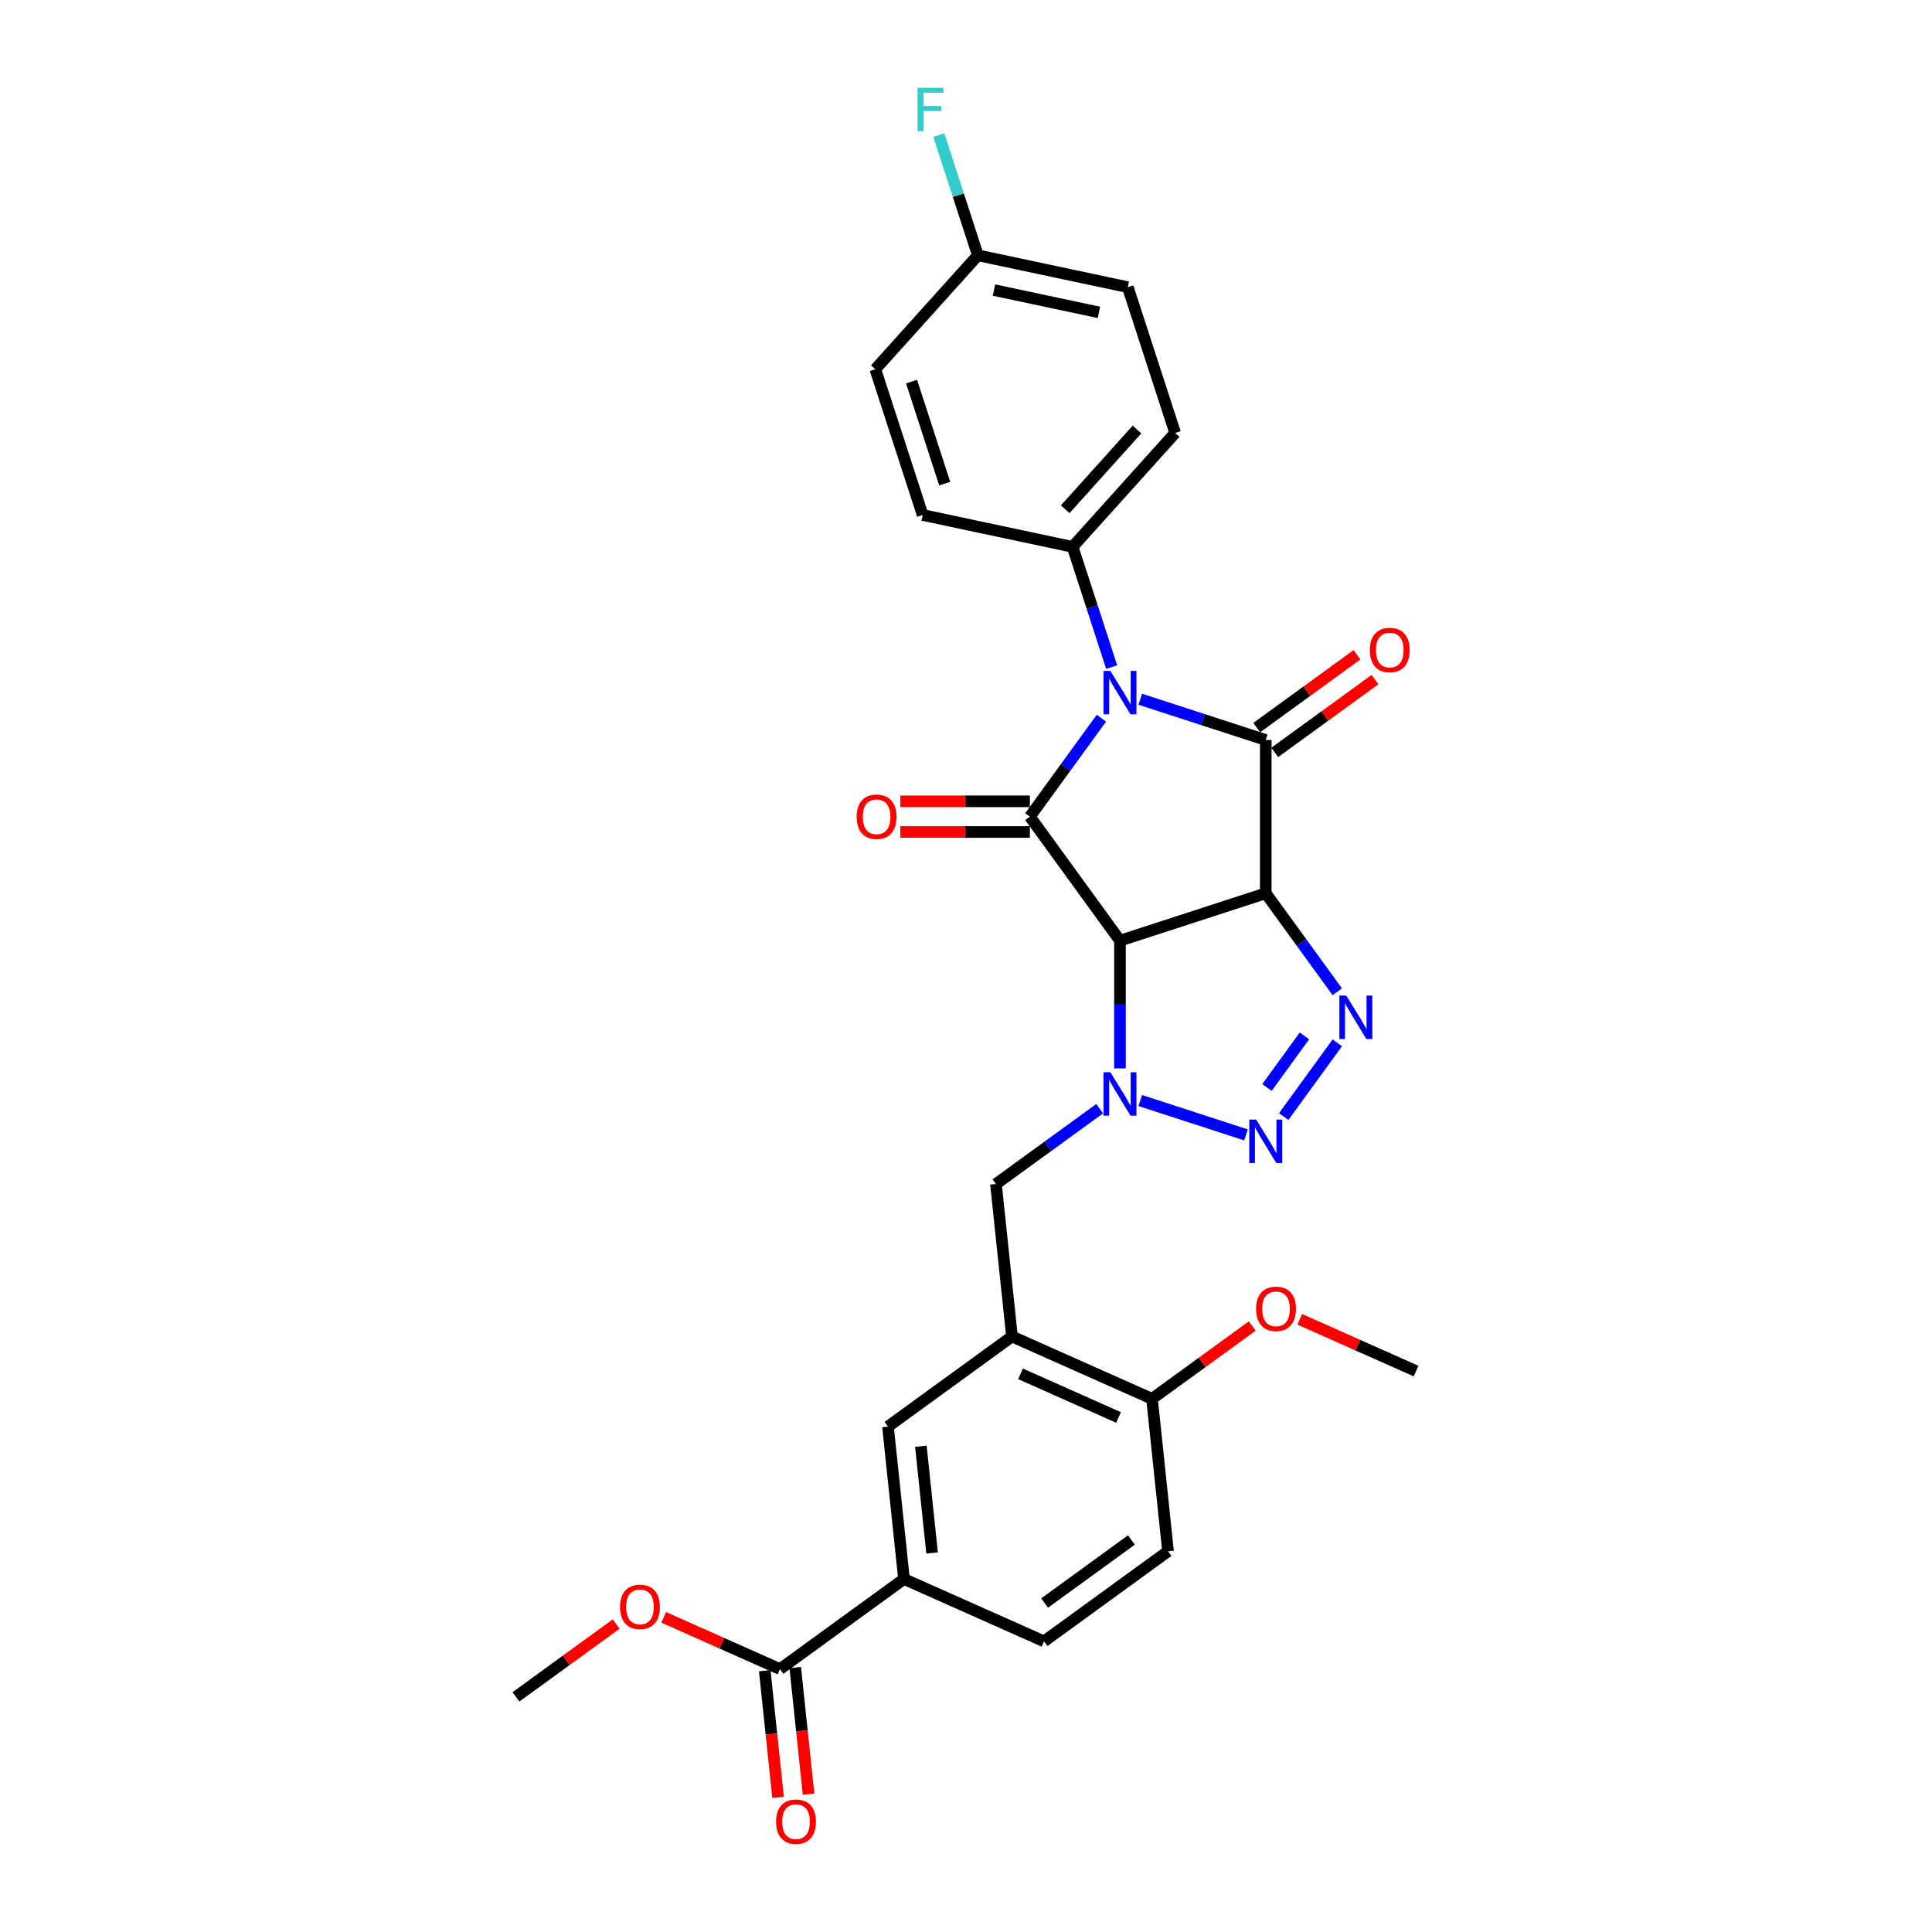 <?xml version='1.0' encoding='iso-8859-1'?>
<svg version='1.1' baseProfile='full'
              xmlns='http://www.w3.org/2000/svg'
                      xmlns:rdkit='http://www.rdkit.org/xml'
                      xmlns:xlink='http://www.w3.org/1999/xlink'
                  xml:space='preserve'
width='1000px' height='1000px' viewBox='0 0 1000 1000'>
<!-- END OF HEADER -->
<rect style='opacity:1.0;fill:#FFFFFF;stroke:none' width='1000' height='1000' x='0' y='0'> </rect>
<path class='bond-1' d='M 655.148,462.366 L 579.693,486.883' style='fill:none;fill-rule:evenodd;stroke:#000000;stroke-width:6px;stroke-linecap:butt;stroke-linejoin:miter;stroke-opacity:1' />
<path class='bond-2' d='M 655.148,462.366 L 655.148,383.027' style='fill:none;fill-rule:evenodd;stroke:#000000;stroke-width:6px;stroke-linecap:butt;stroke-linejoin:miter;stroke-opacity:1' />
<path class='bond-5' d='M 655.148,462.366 L 673.664,487.85' style='fill:none;fill-rule:evenodd;stroke:#000000;stroke-width:6px;stroke-linecap:butt;stroke-linejoin:miter;stroke-opacity:1' />
<path class='bond-5' d='M 673.664,487.85 L 692.179,513.334' style='fill:none;fill-rule:evenodd;stroke:#0000FF;stroke-width:6px;stroke-linecap:butt;stroke-linejoin:miter;stroke-opacity:1' />
<path class='bond-0' d='M 590.197,361.924 L 622.673,372.476' style='fill:none;fill-rule:evenodd;stroke:#0000FF;stroke-width:6px;stroke-linecap:butt;stroke-linejoin:miter;stroke-opacity:1' />
<path class='bond-0' d='M 622.673,372.476 L 655.148,383.027' style='fill:none;fill-rule:evenodd;stroke:#000000;stroke-width:6px;stroke-linecap:butt;stroke-linejoin:miter;stroke-opacity:1' />
<path class='bond-9' d='M 575.398,345.293 L 565.287,314.174' style='fill:none;fill-rule:evenodd;stroke:#0000FF;stroke-width:6px;stroke-linecap:butt;stroke-linejoin:miter;stroke-opacity:1' />
<path class='bond-9' d='M 565.287,314.174 L 555.176,283.055' style='fill:none;fill-rule:evenodd;stroke:#000000;stroke-width:6px;stroke-linecap:butt;stroke-linejoin:miter;stroke-opacity:1' />
<path class='bond-30' d='M 570.09,371.728 L 551.574,397.213' style='fill:none;fill-rule:evenodd;stroke:#0000FF;stroke-width:6px;stroke-linecap:butt;stroke-linejoin:miter;stroke-opacity:1' />
<path class='bond-30' d='M 551.574,397.213 L 533.059,422.697' style='fill:none;fill-rule:evenodd;stroke:#000000;stroke-width:6px;stroke-linecap:butt;stroke-linejoin:miter;stroke-opacity:1' />
<path class='bond-3' d='M 579.693,486.883 L 533.059,422.697' style='fill:none;fill-rule:evenodd;stroke:#000000;stroke-width:6px;stroke-linecap:butt;stroke-linejoin:miter;stroke-opacity:1' />
<path class='bond-4' d='M 579.693,486.883 L 579.693,519.943' style='fill:none;fill-rule:evenodd;stroke:#000000;stroke-width:6px;stroke-linecap:butt;stroke-linejoin:miter;stroke-opacity:1' />
<path class='bond-4' d='M 579.693,519.943 L 579.693,553.004' style='fill:none;fill-rule:evenodd;stroke:#0000FF;stroke-width:6px;stroke-linecap:butt;stroke-linejoin:miter;stroke-opacity:1' />
<path class='bond-13' d='M 659.812,389.446 L 685.756,370.596' style='fill:none;fill-rule:evenodd;stroke:#000000;stroke-width:6px;stroke-linecap:butt;stroke-linejoin:miter;stroke-opacity:1' />
<path class='bond-13' d='M 685.756,370.596 L 711.701,351.747' style='fill:none;fill-rule:evenodd;stroke:#FF0000;stroke-width:6px;stroke-linecap:butt;stroke-linejoin:miter;stroke-opacity:1' />
<path class='bond-13' d='M 650.485,376.609 L 676.429,357.759' style='fill:none;fill-rule:evenodd;stroke:#000000;stroke-width:6px;stroke-linecap:butt;stroke-linejoin:miter;stroke-opacity:1' />
<path class='bond-13' d='M 676.429,357.759 L 702.374,338.909' style='fill:none;fill-rule:evenodd;stroke:#FF0000;stroke-width:6px;stroke-linecap:butt;stroke-linejoin:miter;stroke-opacity:1' />
<path class='bond-14' d='M 533.059,414.763 L 499.539,414.763' style='fill:none;fill-rule:evenodd;stroke:#000000;stroke-width:6px;stroke-linecap:butt;stroke-linejoin:miter;stroke-opacity:1' />
<path class='bond-14' d='M 499.539,414.763 L 466.018,414.763' style='fill:none;fill-rule:evenodd;stroke:#FF0000;stroke-width:6px;stroke-linecap:butt;stroke-linejoin:miter;stroke-opacity:1' />
<path class='bond-14' d='M 533.059,430.631 L 499.539,430.631' style='fill:none;fill-rule:evenodd;stroke:#000000;stroke-width:6px;stroke-linecap:butt;stroke-linejoin:miter;stroke-opacity:1' />
<path class='bond-14' d='M 499.539,430.631 L 466.018,430.631' style='fill:none;fill-rule:evenodd;stroke:#FF0000;stroke-width:6px;stroke-linecap:butt;stroke-linejoin:miter;stroke-opacity:1' />
<path class='bond-8' d='M 569.189,573.853 L 542.348,593.354' style='fill:none;fill-rule:evenodd;stroke:#0000FF;stroke-width:6px;stroke-linecap:butt;stroke-linejoin:miter;stroke-opacity:1' />
<path class='bond-8' d='M 542.348,593.354 L 515.507,612.855' style='fill:none;fill-rule:evenodd;stroke:#000000;stroke-width:6px;stroke-linecap:butt;stroke-linejoin:miter;stroke-opacity:1' />
<path class='bond-29' d='M 590.197,569.635 L 644.92,587.415' style='fill:none;fill-rule:evenodd;stroke:#0000FF;stroke-width:6px;stroke-linecap:butt;stroke-linejoin:miter;stroke-opacity:1' />
<path class='bond-6' d='M 692.179,539.77 L 664.455,577.929' style='fill:none;fill-rule:evenodd;stroke:#0000FF;stroke-width:6px;stroke-linecap:butt;stroke-linejoin:miter;stroke-opacity:1' />
<path class='bond-6' d='M 675.183,536.167 L 655.776,562.878' style='fill:none;fill-rule:evenodd;stroke:#0000FF;stroke-width:6px;stroke-linecap:butt;stroke-linejoin:miter;stroke-opacity:1' />
<path class='bond-7' d='M 523.8,691.759 L 515.507,612.855' style='fill:none;fill-rule:evenodd;stroke:#000000;stroke-width:6px;stroke-linecap:butt;stroke-linejoin:miter;stroke-opacity:1' />
<path class='bond-12' d='M 523.8,691.759 L 459.614,738.393' style='fill:none;fill-rule:evenodd;stroke:#000000;stroke-width:6px;stroke-linecap:butt;stroke-linejoin:miter;stroke-opacity:1' />
<path class='bond-15' d='M 523.8,691.759 L 596.279,724.029' style='fill:none;fill-rule:evenodd;stroke:#000000;stroke-width:6px;stroke-linecap:butt;stroke-linejoin:miter;stroke-opacity:1' />
<path class='bond-15' d='M 528.218,711.096 L 578.953,733.685' style='fill:none;fill-rule:evenodd;stroke:#000000;stroke-width:6px;stroke-linecap:butt;stroke-linejoin:miter;stroke-opacity:1' />
<path class='bond-19' d='M 555.176,283.055 L 608.264,224.095' style='fill:none;fill-rule:evenodd;stroke:#000000;stroke-width:6px;stroke-linecap:butt;stroke-linejoin:miter;stroke-opacity:1' />
<path class='bond-19' d='M 551.347,263.594 L 588.509,222.322' style='fill:none;fill-rule:evenodd;stroke:#000000;stroke-width:6px;stroke-linecap:butt;stroke-linejoin:miter;stroke-opacity:1' />
<path class='bond-20' d='M 555.176,283.055 L 477.571,266.56' style='fill:none;fill-rule:evenodd;stroke:#000000;stroke-width:6px;stroke-linecap:butt;stroke-linejoin:miter;stroke-opacity:1' />
<path class='bond-10' d='M 403.721,863.931 L 467.907,817.297' style='fill:none;fill-rule:evenodd;stroke:#000000;stroke-width:6px;stroke-linecap:butt;stroke-linejoin:miter;stroke-opacity:1' />
<path class='bond-16' d='M 395.83,864.761 L 399.276,897.54' style='fill:none;fill-rule:evenodd;stroke:#000000;stroke-width:6px;stroke-linecap:butt;stroke-linejoin:miter;stroke-opacity:1' />
<path class='bond-16' d='M 399.276,897.54 L 402.721,930.32' style='fill:none;fill-rule:evenodd;stroke:#FF0000;stroke-width:6px;stroke-linecap:butt;stroke-linejoin:miter;stroke-opacity:1' />
<path class='bond-16' d='M 411.611,863.102 L 415.056,895.881' style='fill:none;fill-rule:evenodd;stroke:#000000;stroke-width:6px;stroke-linecap:butt;stroke-linejoin:miter;stroke-opacity:1' />
<path class='bond-16' d='M 415.056,895.881 L 418.502,928.661' style='fill:none;fill-rule:evenodd;stroke:#FF0000;stroke-width:6px;stroke-linecap:butt;stroke-linejoin:miter;stroke-opacity:1' />
<path class='bond-22' d='M 403.721,863.931 L 373.63,850.534' style='fill:none;fill-rule:evenodd;stroke:#000000;stroke-width:6px;stroke-linecap:butt;stroke-linejoin:miter;stroke-opacity:1' />
<path class='bond-22' d='M 373.63,850.534 L 343.539,837.137' style='fill:none;fill-rule:evenodd;stroke:#FF0000;stroke-width:6px;stroke-linecap:butt;stroke-linejoin:miter;stroke-opacity:1' />
<path class='bond-11' d='M 467.907,817.297 L 459.614,738.393' style='fill:none;fill-rule:evenodd;stroke:#000000;stroke-width:6px;stroke-linecap:butt;stroke-linejoin:miter;stroke-opacity:1' />
<path class='bond-11' d='M 482.444,803.803 L 476.639,748.57' style='fill:none;fill-rule:evenodd;stroke:#000000;stroke-width:6px;stroke-linecap:butt;stroke-linejoin:miter;stroke-opacity:1' />
<path class='bond-32' d='M 467.907,817.297 L 540.386,849.567' style='fill:none;fill-rule:evenodd;stroke:#000000;stroke-width:6px;stroke-linecap:butt;stroke-linejoin:miter;stroke-opacity:1' />
<path class='bond-18' d='M 596.279,724.029 L 604.572,802.933' style='fill:none;fill-rule:evenodd;stroke:#000000;stroke-width:6px;stroke-linecap:butt;stroke-linejoin:miter;stroke-opacity:1' />
<path class='bond-26' d='M 596.279,724.029 L 622.224,705.18' style='fill:none;fill-rule:evenodd;stroke:#000000;stroke-width:6px;stroke-linecap:butt;stroke-linejoin:miter;stroke-opacity:1' />
<path class='bond-26' d='M 622.224,705.18 L 648.168,686.33' style='fill:none;fill-rule:evenodd;stroke:#FF0000;stroke-width:6px;stroke-linecap:butt;stroke-linejoin:miter;stroke-opacity:1' />
<path class='bond-17' d='M 540.386,849.567 L 604.572,802.933' style='fill:none;fill-rule:evenodd;stroke:#000000;stroke-width:6px;stroke-linecap:butt;stroke-linejoin:miter;stroke-opacity:1' />
<path class='bond-17' d='M 540.687,829.735 L 585.618,797.091' style='fill:none;fill-rule:evenodd;stroke:#000000;stroke-width:6px;stroke-linecap:butt;stroke-linejoin:miter;stroke-opacity:1' />
<path class='bond-23' d='M 608.264,224.095 L 583.747,148.64' style='fill:none;fill-rule:evenodd;stroke:#000000;stroke-width:6px;stroke-linecap:butt;stroke-linejoin:miter;stroke-opacity:1' />
<path class='bond-24' d='M 477.571,266.56 L 453.054,191.104' style='fill:none;fill-rule:evenodd;stroke:#000000;stroke-width:6px;stroke-linecap:butt;stroke-linejoin:miter;stroke-opacity:1' />
<path class='bond-24' d='M 488.985,250.338 L 471.823,197.519' style='fill:none;fill-rule:evenodd;stroke:#000000;stroke-width:6px;stroke-linecap:butt;stroke-linejoin:miter;stroke-opacity:1' />
<path class='bond-21' d='M 506.142,132.144 L 453.054,191.104' style='fill:none;fill-rule:evenodd;stroke:#000000;stroke-width:6px;stroke-linecap:butt;stroke-linejoin:miter;stroke-opacity:1' />
<path class='bond-25' d='M 506.142,132.144 L 496.031,101.025' style='fill:none;fill-rule:evenodd;stroke:#000000;stroke-width:6px;stroke-linecap:butt;stroke-linejoin:miter;stroke-opacity:1' />
<path class='bond-25' d='M 496.031,101.025 L 485.92,69.907' style='fill:none;fill-rule:evenodd;stroke:#33CCCC;stroke-width:6px;stroke-linecap:butt;stroke-linejoin:miter;stroke-opacity:1' />
<path class='bond-31' d='M 506.142,132.144 L 583.747,148.64' style='fill:none;fill-rule:evenodd;stroke:#000000;stroke-width:6px;stroke-linecap:butt;stroke-linejoin:miter;stroke-opacity:1' />
<path class='bond-31' d='M 514.484,150.14 L 568.807,161.686' style='fill:none;fill-rule:evenodd;stroke:#000000;stroke-width:6px;stroke-linecap:butt;stroke-linejoin:miter;stroke-opacity:1' />
<path class='bond-27' d='M 318.944,840.596 L 293,859.446' style='fill:none;fill-rule:evenodd;stroke:#FF0000;stroke-width:6px;stroke-linecap:butt;stroke-linejoin:miter;stroke-opacity:1' />
<path class='bond-27' d='M 293,859.446 L 267.055,878.295' style='fill:none;fill-rule:evenodd;stroke:#000000;stroke-width:6px;stroke-linecap:butt;stroke-linejoin:miter;stroke-opacity:1' />
<path class='bond-28' d='M 672.763,682.87 L 702.854,696.268' style='fill:none;fill-rule:evenodd;stroke:#FF0000;stroke-width:6px;stroke-linecap:butt;stroke-linejoin:miter;stroke-opacity:1' />
<path class='bond-28' d='M 702.854,696.268 L 732.945,709.665' style='fill:none;fill-rule:evenodd;stroke:#000000;stroke-width:6px;stroke-linecap:butt;stroke-linejoin:miter;stroke-opacity:1' />
<path  class='atom-1' d='M 574.726 347.276
L 582.089 359.177
Q 582.819 360.351, 583.993 362.477
Q 585.167 364.604, 585.231 364.731
L 585.231 347.276
L 588.214 347.276
L 588.214 369.745
L 585.136 369.745
L 577.234 356.733
Q 576.313 355.21, 575.329 353.465
Q 574.377 351.719, 574.092 351.18
L 574.092 369.745
L 571.172 369.745
L 571.172 347.276
L 574.726 347.276
' fill='#0000FF'/>
<path  class='atom-5' d='M 574.726 554.987
L 582.089 566.888
Q 582.819 568.062, 583.993 570.188
Q 585.167 572.315, 585.231 572.442
L 585.231 554.987
L 588.214 554.987
L 588.214 577.456
L 585.136 577.456
L 577.234 564.444
Q 576.313 562.921, 575.329 561.175
Q 574.377 559.43, 574.092 558.891
L 574.092 577.456
L 571.172 577.456
L 571.172 554.987
L 574.726 554.987
' fill='#0000FF'/>
<path  class='atom-6' d='M 696.816 515.318
L 704.178 527.219
Q 704.908 528.393, 706.083 530.519
Q 707.257 532.645, 707.32 532.772
L 707.32 515.318
L 710.303 515.318
L 710.303 537.786
L 707.225 537.786
L 699.323 524.775
Q 698.403 523.252, 697.419 521.506
Q 696.467 519.761, 696.181 519.221
L 696.181 537.786
L 693.261 537.786
L 693.261 515.318
L 696.816 515.318
' fill='#0000FF'/>
<path  class='atom-7' d='M 650.182 579.504
L 657.544 591.405
Q 658.274 592.579, 659.449 594.705
Q 660.623 596.832, 660.686 596.959
L 660.686 579.504
L 663.669 579.504
L 663.669 601.973
L 660.591 601.973
L 652.689 588.961
Q 651.769 587.438, 650.785 585.692
Q 649.833 583.947, 649.547 583.407
L 649.547 601.973
L 646.627 601.973
L 646.627 579.504
L 650.182 579.504
' fill='#0000FF'/>
<path  class='atom-14' d='M 709.021 336.457
Q 709.021 331.062, 711.686 328.047
Q 714.352 325.032, 719.335 325.032
Q 724.317 325.032, 726.983 328.047
Q 729.649 331.062, 729.649 336.457
Q 729.649 341.915, 726.951 345.025
Q 724.254 348.104, 719.335 348.104
Q 714.384 348.104, 711.686 345.025
Q 709.021 341.947, 709.021 336.457
M 719.335 345.565
Q 722.762 345.565, 724.603 343.28
Q 726.475 340.963, 726.475 336.457
Q 726.475 332.046, 724.603 329.824
Q 722.762 327.571, 719.335 327.571
Q 715.907 327.571, 714.035 329.792
Q 712.194 332.014, 712.194 336.457
Q 712.194 340.995, 714.035 343.28
Q 715.907 345.565, 719.335 345.565
' fill='#FF0000'/>
<path  class='atom-15' d='M 443.407 422.76
Q 443.407 417.365, 446.072 414.35
Q 448.738 411.335, 453.721 411.335
Q 458.703 411.335, 461.369 414.35
Q 464.035 417.365, 464.035 422.76
Q 464.035 428.219, 461.337 431.329
Q 458.64 434.407, 453.721 434.407
Q 448.77 434.407, 446.072 431.329
Q 443.407 428.25, 443.407 422.76
M 453.721 431.868
Q 457.148 431.868, 458.989 429.583
Q 460.861 427.267, 460.861 422.76
Q 460.861 418.349, 458.989 416.127
Q 457.148 413.874, 453.721 413.874
Q 450.293 413.874, 448.421 416.096
Q 446.58 418.317, 446.58 422.76
Q 446.58 427.298, 448.421 429.583
Q 450.293 431.868, 453.721 431.868
' fill='#FF0000'/>
<path  class='atom-17' d='M 401.7 942.899
Q 401.7 937.504, 404.366 934.489
Q 407.031 931.474, 412.014 931.474
Q 416.996 931.474, 419.662 934.489
Q 422.328 937.504, 422.328 942.899
Q 422.328 948.357, 419.63 951.467
Q 416.933 954.545, 412.014 954.545
Q 407.063 954.545, 404.366 951.467
Q 401.7 948.389, 401.7 942.899
M 412.014 952.007
Q 415.441 952.007, 417.282 949.722
Q 419.154 947.405, 419.154 942.899
Q 419.154 938.487, 417.282 936.266
Q 415.441 934.013, 412.014 934.013
Q 408.586 934.013, 406.714 936.234
Q 404.873 938.456, 404.873 942.899
Q 404.873 947.437, 406.714 949.722
Q 408.586 952.007, 412.014 952.007
' fill='#FF0000'/>
<path  class='atom-23' d='M 320.927 831.725
Q 320.927 826.33, 323.593 823.315
Q 326.259 820.3, 331.241 820.3
Q 336.224 820.3, 338.89 823.315
Q 341.555 826.33, 341.555 831.725
Q 341.555 837.183, 338.858 840.293
Q 336.16 843.372, 331.241 843.372
Q 326.291 843.372, 323.593 840.293
Q 320.927 837.215, 320.927 831.725
M 331.241 840.833
Q 334.669 840.833, 336.509 838.548
Q 338.382 836.231, 338.382 831.725
Q 338.382 827.314, 336.509 825.092
Q 334.669 822.839, 331.241 822.839
Q 327.814 822.839, 325.942 825.06
Q 324.101 827.282, 324.101 831.725
Q 324.101 836.263, 325.942 838.548
Q 327.814 840.833, 331.241 840.833
' fill='#FF0000'/>
<path  class='atom-26' d='M 474.945 45.455
L 488.306 45.455
L 488.306 48.025
L 477.96 48.025
L 477.96 54.848
L 487.163 54.848
L 487.163 57.45
L 477.96 57.45
L 477.96 67.923
L 474.945 67.923
L 474.945 45.455
' fill='#33CCCC'/>
<path  class='atom-27' d='M 650.151 677.459
Q 650.151 672.064, 652.817 669.049
Q 655.483 666.034, 660.466 666.034
Q 665.448 666.034, 668.114 669.049
Q 670.78 672.064, 670.78 677.459
Q 670.78 682.917, 668.082 686.027
Q 665.384 689.106, 660.466 689.106
Q 655.515 689.106, 652.817 686.027
Q 650.151 682.949, 650.151 677.459
M 660.466 686.567
Q 663.893 686.567, 665.734 684.282
Q 667.606 681.965, 667.606 677.459
Q 667.606 673.047, 665.734 670.826
Q 663.893 668.573, 660.466 668.573
Q 657.038 668.573, 655.166 670.794
Q 653.325 673.016, 653.325 677.459
Q 653.325 681.997, 655.166 684.282
Q 657.038 686.567, 660.466 686.567
' fill='#FF0000'/>
</svg>
